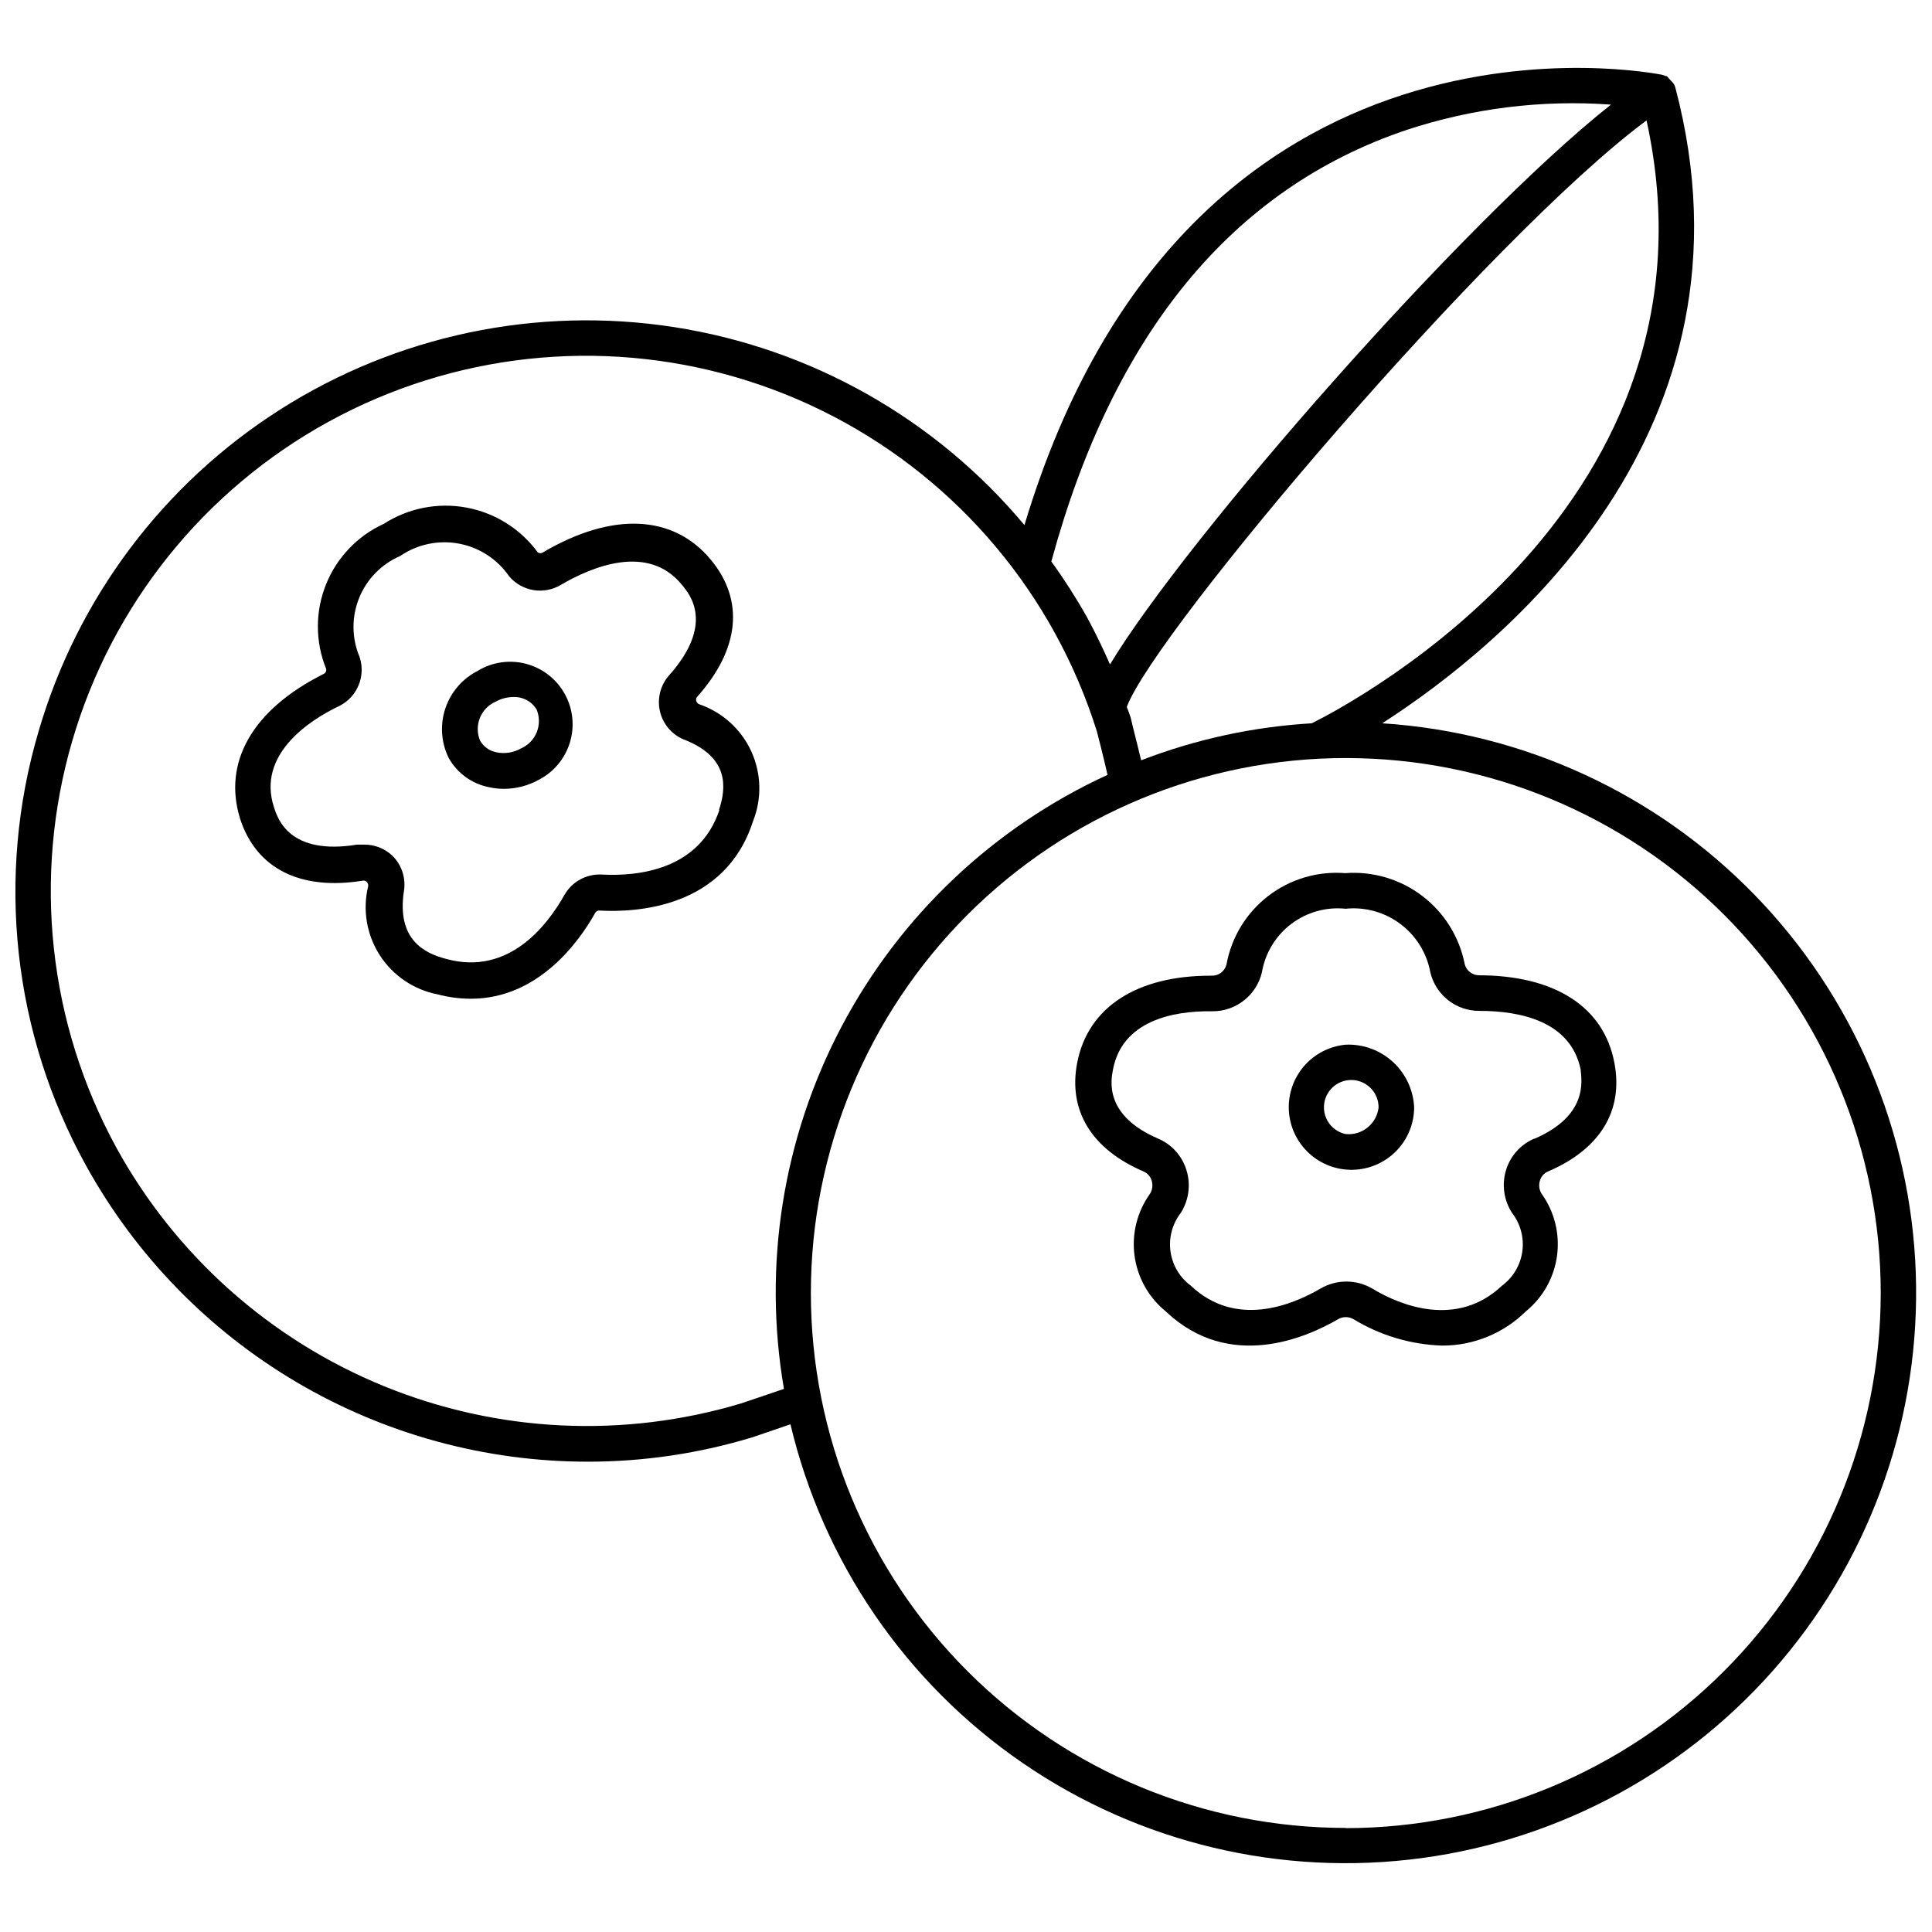 <?xml version="1.0" encoding="UTF-8"?>
<!-- Uploaded to: ICON Repo, www.iconrepo.com, Generator: ICON Repo Mixer Tools -->
<svg width="800px" height="800px" version="1.1" viewBox="144 144 512 512" xmlns="http://www.w3.org/2000/svg">
 <defs>
  <clipPath id="a">
   <path d="m148.09 162h503.81v476h-503.81z"/>
  </clipPath>
 </defs>
 <g clip-path="url(#a)">
  <path d="m510.3 335.68c32.156-20.688 101.83-77.395 77.66-168.56-0.094-0.297-0.219-0.586-0.375-0.859-0.199-0.293-0.434-0.562-0.695-0.801l-1.18-1.289h-0.27c-0.34-0.168-0.699-0.293-1.07-0.375-1.285-0.215-125.42-25.352-168.88 119.36-23.559-28.188-56.57-46.84-92.871-52.473-36.301-5.633-73.414 2.141-104.4 21.867-30.992 19.727-53.746 50.055-64.012 85.328-11.344 38.484-6.809 79.906 12.598 115.02 13.129 23.766 32.391 43.582 55.777 57.383 23.383 13.797 50.039 21.078 77.195 21.082 14.801 0.004 29.52-2.18 43.68-6.484l10.023-3.43c8.652 36.5 30.566 68.48 61.484 89.727 30.914 21.246 68.625 30.238 105.8 25.238 37.176-5.004 71.168-23.652 95.363-52.316 24.199-28.66 36.879-65.297 35.574-102.79-1.305-37.488-16.496-73.152-42.629-100.07-26.133-26.914-61.336-43.152-98.77-45.559zm-18.652 0c-15.496 0.91-30.754 4.219-45.234 9.809-1.18-4.984-2.519-10.023-2.625-10.719-0.105-0.695-0.75-2.25-1.18-3.43 7.449-19.992 96.207-124.61 137.74-155.43 22.242 101.67-77.984 154.41-88.703 159.77zm24.977-157.2c17.48-5.789 35.93-8.086 54.293-6.754-39.34 31.141-112.55 114.86-132.76 148.36-1.875-4.289-3.914-8.523-6.164-12.648-2.848-5.051-5.981-9.938-9.379-14.633 16.398-60.352 47.969-98.777 94.008-114.32zm-176.07 337.39c-31.184 9.387-64.645 7.789-94.797-4.519-30.148-12.312-55.164-34.59-70.871-63.121-18.066-32.992-22.285-71.809-11.73-107.91 10.551-36.105 35.016-66.539 68.008-84.605 32.992-18.066 71.812-22.285 107.91-11.734 36.105 10.555 66.539 35.02 84.605 68.012 4.5 8.211 8.18 16.848 10.988 25.781 0 0 1.66 6.324 2.84 11.578v-0.004c-30.227 13.883-55.02 37.363-70.527 66.789-15.508 29.426-20.859 63.152-15.227 95.934zm160.15 112.55c-37.605 0.012-73.672-14.914-100.27-41.5-26.598-26.582-41.543-62.645-41.547-100.25-0.004-37.605 14.93-73.672 41.52-100.26s62.656-41.527 100.26-41.52c37.602 0.004 73.664 14.949 100.25 41.547 26.582 26.594 41.508 62.664 41.496 100.27-0.043 37.586-14.992 73.617-41.57 100.2-26.574 26.574-62.609 41.523-100.2 41.566z"/>
 </g>
 <path d="m535.97 402.46c-1.793 0.004-3.363-1.211-3.805-2.949-1.41-7.203-5.414-13.637-11.254-18.082-5.836-4.445-13.105-6.594-20.422-6.035-7.312-0.582-14.586 1.574-20.398 6.051-5.812 4.477-9.758 10.953-11.062 18.176-0.453 1.777-2.078 3.004-3.914 2.945h-0.32c-19.617 0-32.48 8.414-35.32 23.047-2.465 12.703 3.805 22.938 17.578 28.836 1.039 0.445 1.824 1.328 2.144 2.41 0.375 1.168 0.219 2.441-0.426 3.484-3.414 4.754-4.883 10.629-4.106 16.426 0.777 5.801 3.742 11.082 8.285 14.77 16.938 16.078 37.52 6.809 45.609 2.09 1.289-0.77 2.894-0.77 4.18 0 7.082 4.293 15.148 6.691 23.422 6.969 8.305 0.031 16.281-3.227 22.191-9.059 4.543-3.688 7.504-8.969 8.281-14.77 0.777-5.797-0.691-11.672-4.102-16.426-0.648-1.043-0.805-2.316-0.43-3.484 0.32-1.082 1.109-1.965 2.144-2.41 13.773-5.894 20.047-16.078 17.578-28.836-2.84-14.898-15.863-23.102-35.855-23.152zm14.578 43.305c-3.594 1.555-6.316 4.613-7.449 8.363-1.148 3.82-0.559 7.957 1.609 11.309 2.246 2.898 3.227 6.578 2.723 10.211-0.504 3.633-2.453 6.906-5.402 9.082-11.844 11.203-26.797 5.359-34.355 0.75-4.242-2.473-9.484-2.473-13.723 0-7.719 4.504-22.512 10.453-34.355-0.75-2.949-2.176-4.898-5.449-5.402-9.082-0.504-3.633 0.477-7.312 2.723-10.211 2.148-3.383 2.695-7.539 1.5-11.363-1.145-3.727-3.867-6.766-7.449-8.309-14.363-6.164-12.594-15.328-12.004-18.383 2.465-12.809 15.758-15.543 26.262-15.383 6.258 0.07 11.73-4.203 13.184-10.289 0.859-5.109 3.633-9.699 7.754-12.836 4.121-3.137 9.285-4.582 14.438-4.047 5.18-0.531 10.367 0.914 14.531 4.043 4.164 3.129 6.992 7.715 7.926 12.84 1.445 6.008 6.84 10.23 13.023 10.184 10.719 0 24.117 2.68 26.797 15.488 0.27 3.055 2.035 12.273-12.328 18.438z"/>
 <path d="m500.65 420.85c-4.293 0.391-8.27 2.434-11.086 5.703-2.812 3.266-4.25 7.5-4 11.805 0.25 4.305 2.164 8.348 5.34 11.266 3.172 2.922 7.356 4.492 11.668 4.383s8.41-1.891 11.434-4.965c3.023-3.078 4.731-7.211 4.762-11.523-0.195-4.609-2.215-8.957-5.609-12.082-3.398-3.125-7.894-4.773-12.508-4.586zm0 23.691c-2.742-0.562-4.918-2.656-5.582-5.375-0.664-2.723 0.305-5.582 2.481-7.344 2.18-1.758 5.176-2.106 7.699-0.887 2.519 1.219 4.113 3.781 4.086 6.582-0.504 4.312-4.359 7.43-8.684 7.023z"/>
 <path d="m329.3 330.64c-0.41-0.168-0.711-0.531-0.805-0.965-0.086-0.363 0.016-0.746 0.27-1.02 11.254-12.648 12.543-25.512 3.644-36.285-9.969-12.059-26.156-12.758-44.434-2.035-0.434 0.359-1.062 0.359-1.5 0-4.566-6.207-11.328-10.438-18.906-11.828-7.578-1.395-15.402 0.152-21.879 4.324-6.996 3.203-12.484 8.98-15.328 16.129-2.844 7.144-2.828 15.113 0.051 22.246 0.16 0.559-0.113 1.152-0.645 1.395-18.867 9.434-26.797 23.422-22.137 38.375 4.289 13.293 16.078 19.082 32.535 16.402v-0.004c0.371-0.059 0.75 0.059 1.02 0.324 0.309 0.309 0.449 0.746 0.375 1.18-1.508 6.234-0.406 12.816 3.055 18.223 3.461 5.402 8.98 9.16 15.277 10.398 2.902 0.773 5.891 1.168 8.895 1.176 18.008 0 28.836-15.383 32.961-22.777 0.23-0.398 0.668-0.629 1.129-0.59 9.754 0.535 33.285-0.645 40.68-23.691v0.004c2.387-5.988 2.211-12.695-0.484-18.551s-7.672-10.348-13.773-12.43zm5.359 27.977c-5.359 16.078-21.762 17.633-31.141 17.152-4.051-0.234-7.891 1.84-9.914 5.359-4.609 8.199-14.793 21.438-31.191 17.043-5.844-1.5-13.344-5.039-11.363-18.062 0.547-3.418-0.59-6.891-3.055-9.324-2.051-1.949-4.785-3.008-7.613-2.949h-1.77c-17.902 2.894-21.012-6.809-22.027-9.969-4.449-13.723 9.004-22.832 17.367-26.797 4.734-2.387 7.012-7.879 5.359-12.918-2.117-4.977-2.176-10.59-0.168-15.609 2.008-5.019 5.922-9.043 10.887-11.188 4.543-3.117 10.137-4.301 15.551-3.297 5.418 1.004 10.215 4.117 13.336 8.656 3.383 4.004 9.164 4.981 13.668 2.305 8.148-4.769 23.152-11.148 32.156 0 2.144 2.574 8.629 10.398-3.43 23.957h0.004c-2.254 2.543-3.168 6-2.469 9.324 0.719 3.394 3.035 6.231 6.219 7.613 12.379 4.715 11.363 12.969 9.488 18.703z"/>
 <path d="m270.78 321.7c-4.113 2.027-7.25 5.606-8.727 9.945-1.48 4.34-1.172 9.09 0.848 13.207 2.254 4.043 6.176 6.887 10.719 7.769 1.301 0.293 2.633 0.434 3.965 0.43 3.227-0.016 6.398-0.844 9.219-2.41 3.977-2.059 6.949-5.641 8.238-9.926 1.293-4.285 0.797-8.91-1.379-12.824-2.172-3.91-5.836-6.777-10.16-7.945-4.32-1.168-8.93-0.535-12.777 1.754zm11.309 20.633c-2 1.137-4.344 1.5-6.594 1.02-1.812-0.367-3.375-1.5-4.285-3.109-1.648-3.981 0.184-8.551 4.125-10.289 1.445-0.801 3.066-1.227 4.719-1.234 2.508-0.113 4.879 1.164 6.16 3.324 1.648 3.981-0.184 8.551-4.125 10.289z"/>
</svg>